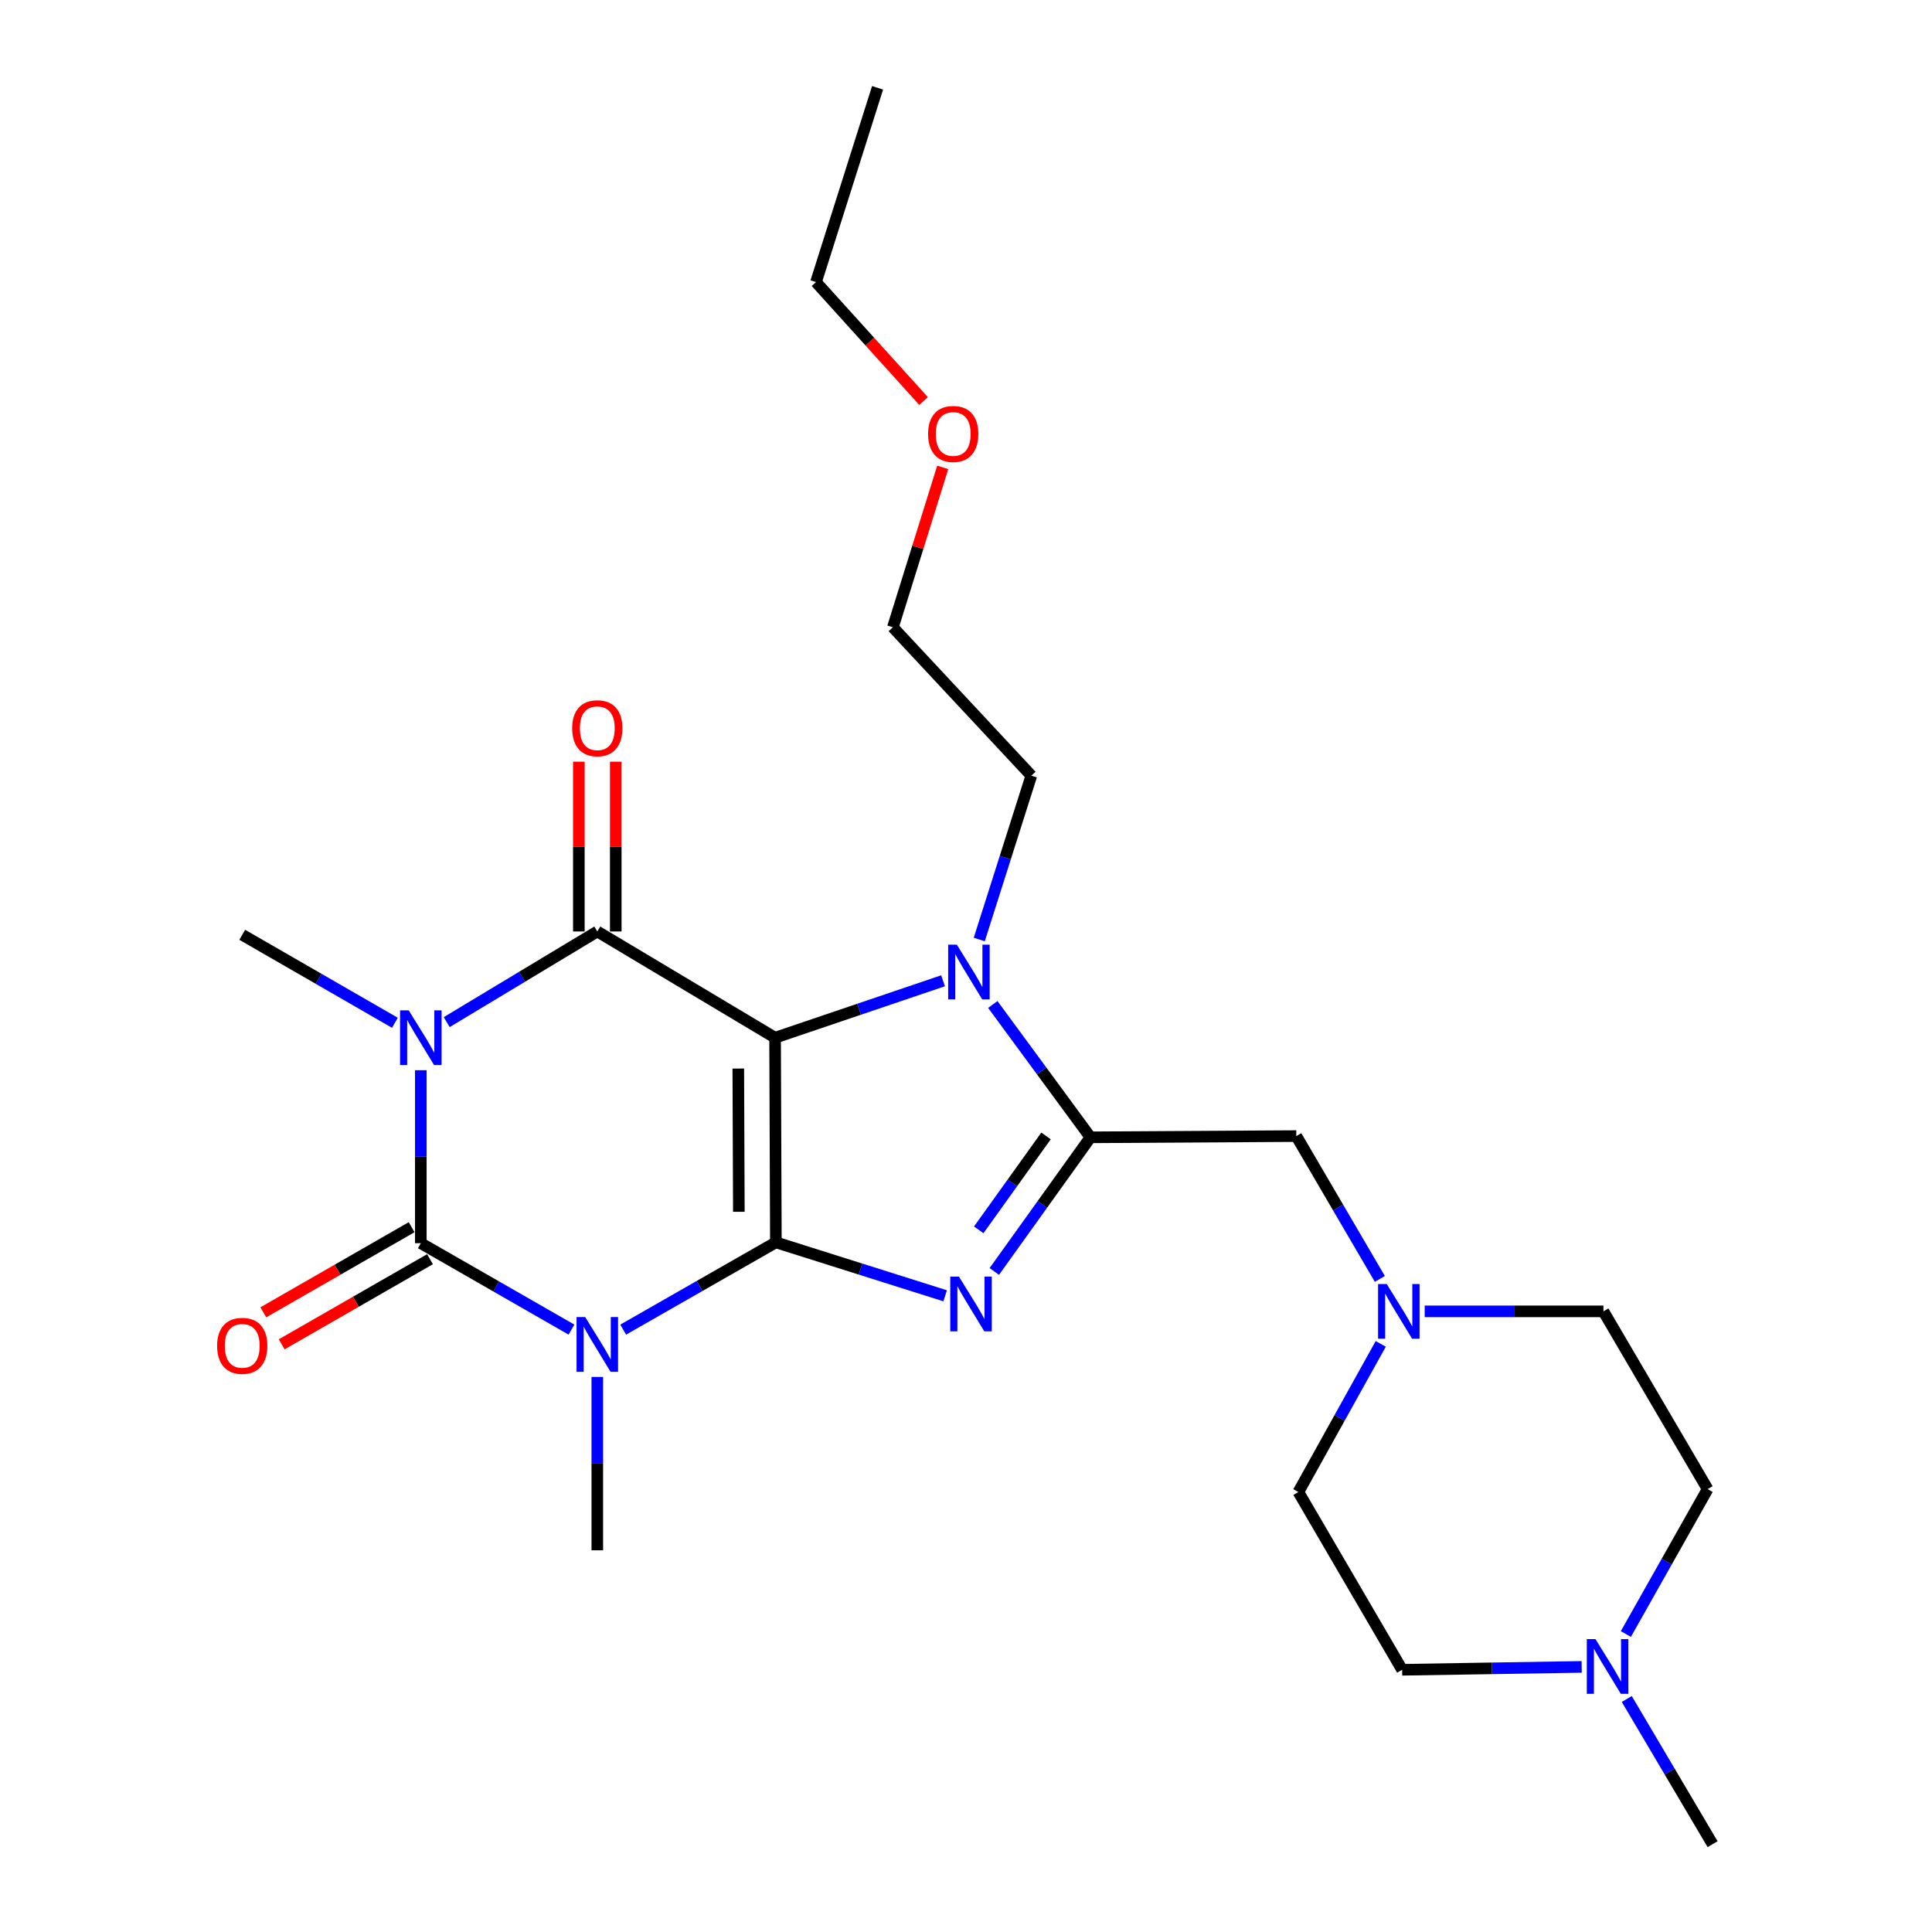 <?xml version='1.0' encoding='iso-8859-1'?>
<svg version='1.1' baseProfile='full'
              xmlns='http://www.w3.org/2000/svg'
                      xmlns:rdkit='http://www.rdkit.org/xml'
                      xmlns:xlink='http://www.w3.org/1999/xlink'
                  xml:space='preserve'
width='1000px' height='1000px' viewBox='0 0 1000 1000'>
<!-- END OF HEADER -->
<rect style='opacity:1.0;fill:#FFFFFF;stroke:none' width='1000' height='1000' x='0' y='0'> </rect>
<path class='bond-0' d='M 401.593,643.04 L 401.179,537.121' style='fill:none;fill-rule:evenodd;stroke:#000000;stroke-width:6px;stroke-linecap:butt;stroke-linejoin:miter;stroke-opacity:1' />
<path class='bond-0' d='M 382.429,627.226 L 382.139,553.083' style='fill:none;fill-rule:evenodd;stroke:#000000;stroke-width:6px;stroke-linecap:butt;stroke-linejoin:miter;stroke-opacity:1' />
<path class='bond-1' d='M 401.593,643.04 L 362.078,665.628' style='fill:none;fill-rule:evenodd;stroke:#000000;stroke-width:6px;stroke-linecap:butt;stroke-linejoin:miter;stroke-opacity:1' />
<path class='bond-1' d='M 362.078,665.628 L 322.564,688.216' style='fill:none;fill-rule:evenodd;stroke:#0000FF;stroke-width:6px;stroke-linecap:butt;stroke-linejoin:miter;stroke-opacity:1' />
<path class='bond-5' d='M 401.593,643.04 L 445.401,656.871' style='fill:none;fill-rule:evenodd;stroke:#000000;stroke-width:6px;stroke-linecap:butt;stroke-linejoin:miter;stroke-opacity:1' />
<path class='bond-5' d='M 445.401,656.871 L 489.21,670.702' style='fill:none;fill-rule:evenodd;stroke:#0000FF;stroke-width:6px;stroke-linecap:butt;stroke-linejoin:miter;stroke-opacity:1' />
<path class='bond-4' d='M 401.179,537.121 L 309.162,482.129' style='fill:none;fill-rule:evenodd;stroke:#000000;stroke-width:6px;stroke-linecap:butt;stroke-linejoin:miter;stroke-opacity:1' />
<path class='bond-7' d='M 401.179,537.121 L 444.653,522.384' style='fill:none;fill-rule:evenodd;stroke:#000000;stroke-width:6px;stroke-linecap:butt;stroke-linejoin:miter;stroke-opacity:1' />
<path class='bond-7' d='M 444.653,522.384 L 488.127,507.648' style='fill:none;fill-rule:evenodd;stroke:#0000FF;stroke-width:6px;stroke-linecap:butt;stroke-linejoin:miter;stroke-opacity:1' />
<path class='bond-3' d='M 295.789,688.206 L 256.801,665.84' style='fill:none;fill-rule:evenodd;stroke:#0000FF;stroke-width:6px;stroke-linecap:butt;stroke-linejoin:miter;stroke-opacity:1' />
<path class='bond-3' d='M 256.801,665.84 L 217.813,643.475' style='fill:none;fill-rule:evenodd;stroke:#000000;stroke-width:6px;stroke-linecap:butt;stroke-linejoin:miter;stroke-opacity:1' />
<path class='bond-13' d='M 309.162,712.701 L 309.162,757.567' style='fill:none;fill-rule:evenodd;stroke:#0000FF;stroke-width:6px;stroke-linecap:butt;stroke-linejoin:miter;stroke-opacity:1' />
<path class='bond-13' d='M 309.162,757.567 L 309.162,802.432' style='fill:none;fill-rule:evenodd;stroke:#000000;stroke-width:6px;stroke-linecap:butt;stroke-linejoin:miter;stroke-opacity:1' />
<path class='bond-2' d='M 217.813,553.94 L 217.813,598.707' style='fill:none;fill-rule:evenodd;stroke:#0000FF;stroke-width:6px;stroke-linecap:butt;stroke-linejoin:miter;stroke-opacity:1' />
<path class='bond-2' d='M 217.813,598.707 L 217.813,643.475' style='fill:none;fill-rule:evenodd;stroke:#000000;stroke-width:6px;stroke-linecap:butt;stroke-linejoin:miter;stroke-opacity:1' />
<path class='bond-14' d='M 204.406,529.394 L 164.894,506.621' style='fill:none;fill-rule:evenodd;stroke:#0000FF;stroke-width:6px;stroke-linecap:butt;stroke-linejoin:miter;stroke-opacity:1' />
<path class='bond-14' d='M 164.894,506.621 L 125.383,483.848' style='fill:none;fill-rule:evenodd;stroke:#000000;stroke-width:6px;stroke-linecap:butt;stroke-linejoin:miter;stroke-opacity:1' />
<path class='bond-26' d='M 231.219,529.051 L 270.19,505.59' style='fill:none;fill-rule:evenodd;stroke:#0000FF;stroke-width:6px;stroke-linecap:butt;stroke-linejoin:miter;stroke-opacity:1' />
<path class='bond-26' d='M 270.19,505.59 L 309.162,482.129' style='fill:none;fill-rule:evenodd;stroke:#000000;stroke-width:6px;stroke-linecap:butt;stroke-linejoin:miter;stroke-opacity:1' />
<path class='bond-10' d='M 213.059,635.191 L 174.676,657.221' style='fill:none;fill-rule:evenodd;stroke:#000000;stroke-width:6px;stroke-linecap:butt;stroke-linejoin:miter;stroke-opacity:1' />
<path class='bond-10' d='M 174.676,657.221 L 136.293,679.251' style='fill:none;fill-rule:evenodd;stroke:#FF0000;stroke-width:6px;stroke-linecap:butt;stroke-linejoin:miter;stroke-opacity:1' />
<path class='bond-10' d='M 222.568,651.758 L 184.184,673.788' style='fill:none;fill-rule:evenodd;stroke:#000000;stroke-width:6px;stroke-linecap:butt;stroke-linejoin:miter;stroke-opacity:1' />
<path class='bond-10' d='M 184.184,673.788 L 145.801,695.817' style='fill:none;fill-rule:evenodd;stroke:#FF0000;stroke-width:6px;stroke-linecap:butt;stroke-linejoin:miter;stroke-opacity:1' />
<path class='bond-12' d='M 318.713,482.129 L 318.713,438.19' style='fill:none;fill-rule:evenodd;stroke:#000000;stroke-width:6px;stroke-linecap:butt;stroke-linejoin:miter;stroke-opacity:1' />
<path class='bond-12' d='M 318.713,438.19 L 318.713,394.25' style='fill:none;fill-rule:evenodd;stroke:#FF0000;stroke-width:6px;stroke-linecap:butt;stroke-linejoin:miter;stroke-opacity:1' />
<path class='bond-12' d='M 299.611,482.129 L 299.611,438.19' style='fill:none;fill-rule:evenodd;stroke:#000000;stroke-width:6px;stroke-linecap:butt;stroke-linejoin:miter;stroke-opacity:1' />
<path class='bond-12' d='M 299.611,438.19 L 299.611,394.25' style='fill:none;fill-rule:evenodd;stroke:#FF0000;stroke-width:6px;stroke-linecap:butt;stroke-linejoin:miter;stroke-opacity:1' />
<path class='bond-6' d='M 514.647,658.116 L 539.53,623.395' style='fill:none;fill-rule:evenodd;stroke:#0000FF;stroke-width:6px;stroke-linecap:butt;stroke-linejoin:miter;stroke-opacity:1' />
<path class='bond-6' d='M 539.53,623.395 L 564.413,588.674' style='fill:none;fill-rule:evenodd;stroke:#000000;stroke-width:6px;stroke-linecap:butt;stroke-linejoin:miter;stroke-opacity:1' />
<path class='bond-6' d='M 506.586,636.573 L 524.004,612.268' style='fill:none;fill-rule:evenodd;stroke:#0000FF;stroke-width:6px;stroke-linecap:butt;stroke-linejoin:miter;stroke-opacity:1' />
<path class='bond-6' d='M 524.004,612.268 L 541.422,587.963' style='fill:none;fill-rule:evenodd;stroke:#000000;stroke-width:6px;stroke-linecap:butt;stroke-linejoin:miter;stroke-opacity:1' />
<path class='bond-8' d='M 564.413,588.674 L 670.969,588.037' style='fill:none;fill-rule:evenodd;stroke:#000000;stroke-width:6px;stroke-linecap:butt;stroke-linejoin:miter;stroke-opacity:1' />
<path class='bond-25' d='M 564.413,588.674 L 539.145,554.299' style='fill:none;fill-rule:evenodd;stroke:#000000;stroke-width:6px;stroke-linecap:butt;stroke-linejoin:miter;stroke-opacity:1' />
<path class='bond-25' d='M 539.145,554.299 L 513.876,519.924' style='fill:none;fill-rule:evenodd;stroke:#0000FF;stroke-width:6px;stroke-linecap:butt;stroke-linejoin:miter;stroke-opacity:1' />
<path class='bond-19' d='M 506.864,486.284 L 520.342,443.886' style='fill:none;fill-rule:evenodd;stroke:#0000FF;stroke-width:6px;stroke-linecap:butt;stroke-linejoin:miter;stroke-opacity:1' />
<path class='bond-19' d='M 520.342,443.886 L 533.819,401.488' style='fill:none;fill-rule:evenodd;stroke:#000000;stroke-width:6px;stroke-linecap:butt;stroke-linejoin:miter;stroke-opacity:1' />
<path class='bond-9' d='M 670.969,588.037 L 692.59,625.005' style='fill:none;fill-rule:evenodd;stroke:#000000;stroke-width:6px;stroke-linecap:butt;stroke-linejoin:miter;stroke-opacity:1' />
<path class='bond-9' d='M 692.59,625.005 L 714.211,661.972' style='fill:none;fill-rule:evenodd;stroke:#0000FF;stroke-width:6px;stroke-linecap:butt;stroke-linejoin:miter;stroke-opacity:1' />
<path class='bond-15' d='M 714.669,695.594 L 693.355,733.928' style='fill:none;fill-rule:evenodd;stroke:#0000FF;stroke-width:6px;stroke-linecap:butt;stroke-linejoin:miter;stroke-opacity:1' />
<path class='bond-15' d='M 693.355,733.928 L 672.041,772.262' style='fill:none;fill-rule:evenodd;stroke:#000000;stroke-width:6px;stroke-linecap:butt;stroke-linejoin:miter;stroke-opacity:1' />
<path class='bond-16' d='M 737.417,678.76 L 783.677,678.76' style='fill:none;fill-rule:evenodd;stroke:#0000FF;stroke-width:6px;stroke-linecap:butt;stroke-linejoin:miter;stroke-opacity:1' />
<path class='bond-16' d='M 783.677,678.76 L 829.937,678.76' style='fill:none;fill-rule:evenodd;stroke:#000000;stroke-width:6px;stroke-linecap:butt;stroke-linejoin:miter;stroke-opacity:1' />
<path class='bond-11' d='M 841.547,845.765 L 862.707,808.266' style='fill:none;fill-rule:evenodd;stroke:#0000FF;stroke-width:6px;stroke-linecap:butt;stroke-linejoin:miter;stroke-opacity:1' />
<path class='bond-11' d='M 862.707,808.266 L 883.867,770.766' style='fill:none;fill-rule:evenodd;stroke:#000000;stroke-width:6px;stroke-linecap:butt;stroke-linejoin:miter;stroke-opacity:1' />
<path class='bond-20' d='M 842.018,879.392 L 864.227,916.969' style='fill:none;fill-rule:evenodd;stroke:#0000FF;stroke-width:6px;stroke-linecap:butt;stroke-linejoin:miter;stroke-opacity:1' />
<path class='bond-20' d='M 864.227,916.969 L 886.436,954.545' style='fill:none;fill-rule:evenodd;stroke:#000000;stroke-width:6px;stroke-linecap:butt;stroke-linejoin:miter;stroke-opacity:1' />
<path class='bond-27' d='M 818.671,862.777 L 772.204,863.528' style='fill:none;fill-rule:evenodd;stroke:#0000FF;stroke-width:6px;stroke-linecap:butt;stroke-linejoin:miter;stroke-opacity:1' />
<path class='bond-27' d='M 772.204,863.528 L 725.737,864.279' style='fill:none;fill-rule:evenodd;stroke:#000000;stroke-width:6px;stroke-linecap:butt;stroke-linejoin:miter;stroke-opacity:1' />
<path class='bond-17' d='M 672.041,772.262 L 725.737,864.279' style='fill:none;fill-rule:evenodd;stroke:#000000;stroke-width:6px;stroke-linecap:butt;stroke-linejoin:miter;stroke-opacity:1' />
<path class='bond-18' d='M 829.937,678.76 L 883.867,770.766' style='fill:none;fill-rule:evenodd;stroke:#000000;stroke-width:6px;stroke-linecap:butt;stroke-linejoin:miter;stroke-opacity:1' />
<path class='bond-22' d='M 533.819,401.488 L 462.156,324.679' style='fill:none;fill-rule:evenodd;stroke:#000000;stroke-width:6px;stroke-linecap:butt;stroke-linejoin:miter;stroke-opacity:1' />
<path class='bond-21' d='M 487.957,241.915 L 475.056,283.297' style='fill:none;fill-rule:evenodd;stroke:#FF0000;stroke-width:6px;stroke-linecap:butt;stroke-linejoin:miter;stroke-opacity:1' />
<path class='bond-21' d='M 475.056,283.297 L 462.156,324.679' style='fill:none;fill-rule:evenodd;stroke:#000000;stroke-width:6px;stroke-linecap:butt;stroke-linejoin:miter;stroke-opacity:1' />
<path class='bond-23' d='M 478.031,207.566 L 450.196,176.79' style='fill:none;fill-rule:evenodd;stroke:#FF0000;stroke-width:6px;stroke-linecap:butt;stroke-linejoin:miter;stroke-opacity:1' />
<path class='bond-23' d='M 450.196,176.79 L 422.361,146.014' style='fill:none;fill-rule:evenodd;stroke:#000000;stroke-width:6px;stroke-linecap:butt;stroke-linejoin:miter;stroke-opacity:1' />
<path class='bond-24' d='M 422.361,146.014 L 454.228,45.455' style='fill:none;fill-rule:evenodd;stroke:#000000;stroke-width:6px;stroke-linecap:butt;stroke-linejoin:miter;stroke-opacity:1' />
<path  class='atom-2' d='M 302.902 681.717
L 312.182 696.717
Q 313.102 698.197, 314.582 700.877
Q 316.062 703.557, 316.142 703.717
L 316.142 681.717
L 319.902 681.717
L 319.902 710.037
L 316.022 710.037
L 306.062 693.637
Q 304.902 691.717, 303.662 689.517
Q 302.462 687.317, 302.102 686.637
L 302.102 710.037
L 298.422 710.037
L 298.422 681.717
L 302.902 681.717
' fill='#0000FF'/>
<path  class='atom-3' d='M 211.553 522.961
L 220.833 537.961
Q 221.753 539.441, 223.233 542.121
Q 224.713 544.801, 224.793 544.961
L 224.793 522.961
L 228.553 522.961
L 228.553 551.281
L 224.673 551.281
L 214.713 534.881
Q 213.553 532.961, 212.313 530.761
Q 211.113 528.561, 210.753 527.881
L 210.753 551.281
L 207.073 551.281
L 207.073 522.961
L 211.553 522.961
' fill='#0000FF'/>
<path  class='atom-6' d='M 496.338 660.769
L 505.618 675.769
Q 506.538 677.249, 508.018 679.929
Q 509.498 682.609, 509.578 682.769
L 509.578 660.769
L 513.338 660.769
L 513.338 689.089
L 509.458 689.089
L 499.498 672.689
Q 498.338 670.769, 497.098 668.569
Q 495.898 666.369, 495.538 665.689
L 495.538 689.089
L 491.858 689.089
L 491.858 660.769
L 496.338 660.769
' fill='#0000FF'/>
<path  class='atom-8' d='M 495.256 488.949
L 504.536 503.949
Q 505.456 505.429, 506.936 508.109
Q 508.416 510.789, 508.496 510.949
L 508.496 488.949
L 512.256 488.949
L 512.256 517.269
L 508.376 517.269
L 498.416 500.869
Q 497.256 498.949, 496.016 496.749
Q 494.816 494.549, 494.456 493.869
L 494.456 517.269
L 490.776 517.269
L 490.776 488.949
L 495.256 488.949
' fill='#0000FF'/>
<path  class='atom-10' d='M 717.769 664.6
L 727.049 679.6
Q 727.969 681.08, 729.449 683.76
Q 730.929 686.44, 731.009 686.6
L 731.009 664.6
L 734.769 664.6
L 734.769 692.92
L 730.889 692.92
L 720.929 676.52
Q 719.769 674.6, 718.529 672.4
Q 717.329 670.2, 716.969 669.52
L 716.969 692.92
L 713.289 692.92
L 713.289 664.6
L 717.769 664.6
' fill='#0000FF'/>
<path  class='atom-11' d='M 112.383 696.604
Q 112.383 689.804, 115.743 686.004
Q 119.103 682.204, 125.383 682.204
Q 131.663 682.204, 135.023 686.004
Q 138.383 689.804, 138.383 696.604
Q 138.383 703.484, 134.983 707.404
Q 131.583 711.284, 125.383 711.284
Q 119.143 711.284, 115.743 707.404
Q 112.383 703.524, 112.383 696.604
M 125.383 708.084
Q 129.703 708.084, 132.023 705.204
Q 134.383 702.284, 134.383 696.604
Q 134.383 691.044, 132.023 688.244
Q 129.703 685.404, 125.383 685.404
Q 121.063 685.404, 118.703 688.204
Q 116.383 691.004, 116.383 696.604
Q 116.383 702.324, 118.703 705.204
Q 121.063 708.084, 125.383 708.084
' fill='#FF0000'/>
<path  class='atom-12' d='M 825.81 848.4
L 835.09 863.4
Q 836.01 864.88, 837.49 867.56
Q 838.97 870.24, 839.05 870.4
L 839.05 848.4
L 842.81 848.4
L 842.81 876.72
L 838.93 876.72
L 828.97 860.32
Q 827.81 858.4, 826.57 856.2
Q 825.37 854, 825.01 853.32
L 825.01 876.72
L 821.33 876.72
L 821.33 848.4
L 825.81 848.4
' fill='#0000FF'/>
<path  class='atom-13' d='M 296.162 376.938
Q 296.162 370.138, 299.522 366.338
Q 302.882 362.538, 309.162 362.538
Q 315.442 362.538, 318.802 366.338
Q 322.162 370.138, 322.162 376.938
Q 322.162 383.818, 318.762 387.738
Q 315.362 391.618, 309.162 391.618
Q 302.922 391.618, 299.522 387.738
Q 296.162 383.858, 296.162 376.938
M 309.162 388.418
Q 313.482 388.418, 315.802 385.538
Q 318.162 382.618, 318.162 376.938
Q 318.162 371.378, 315.802 368.578
Q 313.482 365.738, 309.162 365.738
Q 304.842 365.738, 302.482 368.538
Q 300.162 371.338, 300.162 376.938
Q 300.162 382.658, 302.482 385.538
Q 304.842 388.418, 309.162 388.418
' fill='#FF0000'/>
<path  class='atom-22' d='M 480.376 224.613
Q 480.376 217.813, 483.736 214.013
Q 487.096 210.213, 493.376 210.213
Q 499.656 210.213, 503.016 214.013
Q 506.376 217.813, 506.376 224.613
Q 506.376 231.493, 502.976 235.413
Q 499.576 239.293, 493.376 239.293
Q 487.136 239.293, 483.736 235.413
Q 480.376 231.533, 480.376 224.613
M 493.376 236.093
Q 497.696 236.093, 500.016 233.213
Q 502.376 230.293, 502.376 224.613
Q 502.376 219.053, 500.016 216.253
Q 497.696 213.413, 493.376 213.413
Q 489.056 213.413, 486.696 216.213
Q 484.376 219.013, 484.376 224.613
Q 484.376 230.333, 486.696 233.213
Q 489.056 236.093, 493.376 236.093
' fill='#FF0000'/>
</svg>
